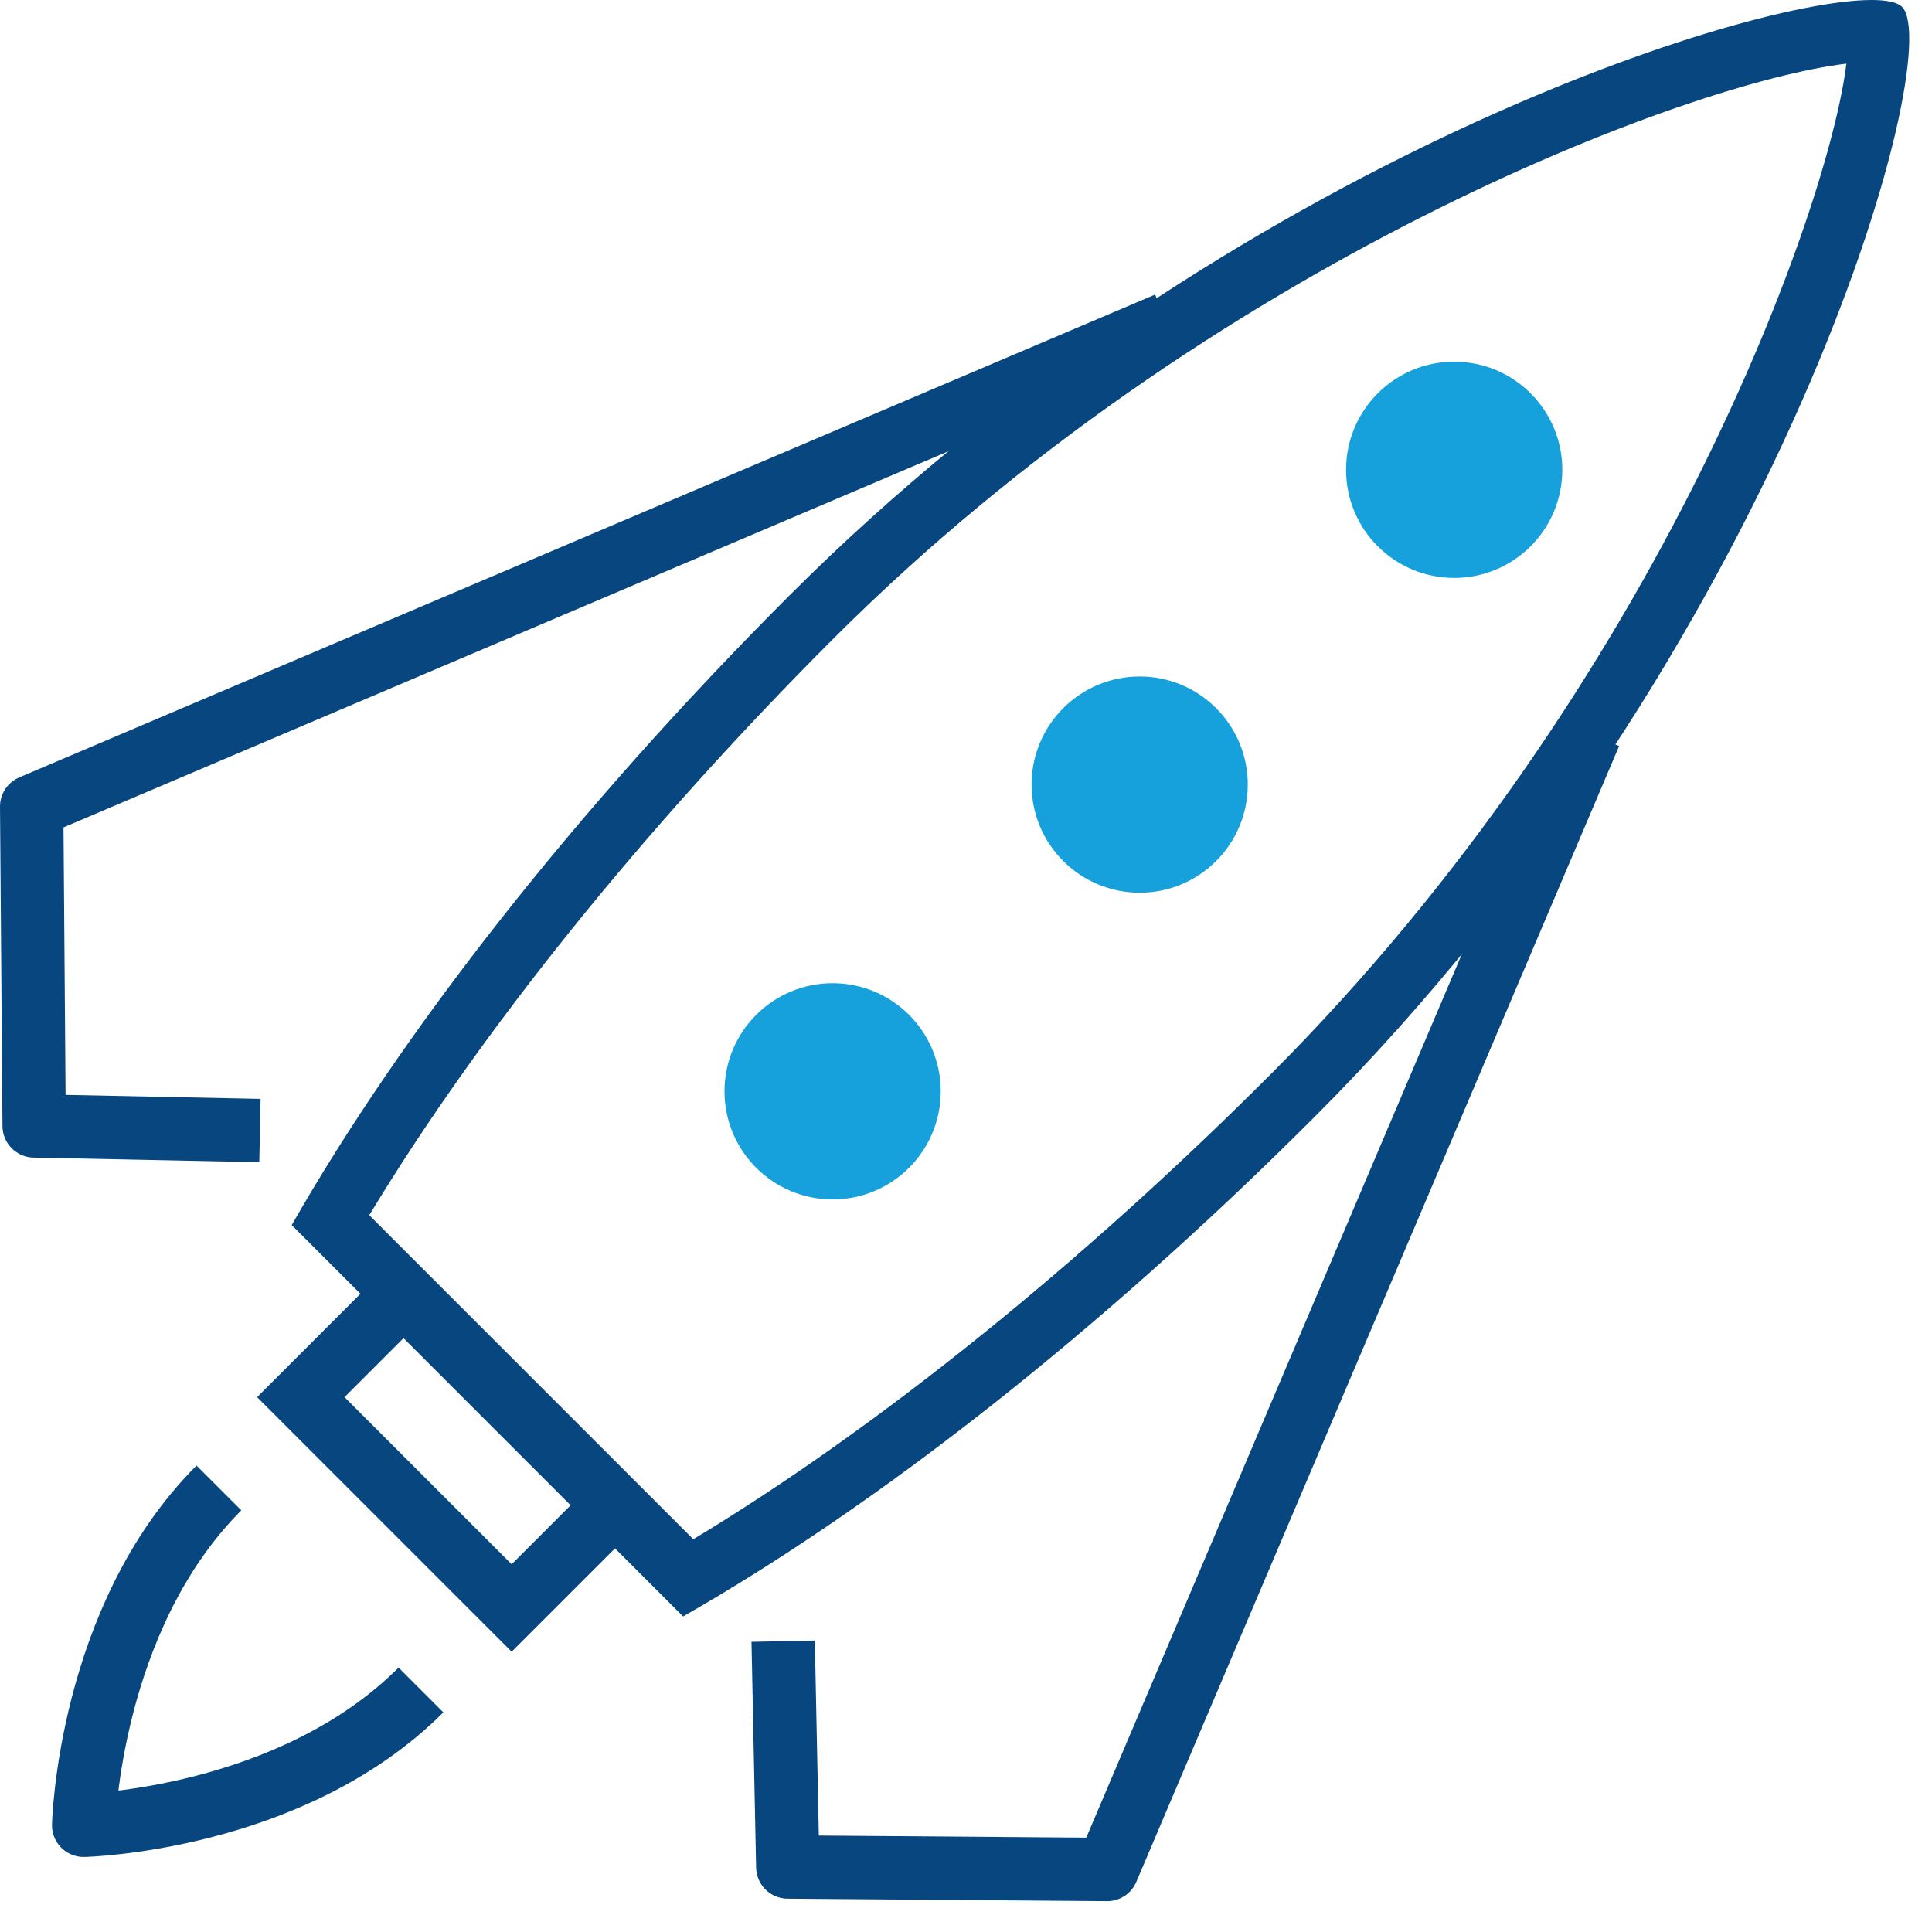 <?xml version="1.0" encoding="UTF-8"?> <svg xmlns="http://www.w3.org/2000/svg" clip-rule="evenodd" fill-rule="evenodd" stroke-linejoin="round" viewBox="0 0 61 61"><g fill-rule="nonzero"><path d="m26.289 37.87c1.885 0 3.413-1.528 3.413-3.414 0-1.885-1.528-3.413-3.413-3.413-1.886 0-3.414 1.528-3.414 3.413 0 1.886 1.528 3.414 3.414 3.414z" fill="#16a1dc"></path><path d="m45.914 18.247c1.885 0 3.413-1.528 3.413-3.414 0-1.885-1.528-3.413-3.413-3.413-1.886 0-3.414 1.528-3.414 3.413 0 1.886 1.528 3.414 3.414 3.414z" fill="#16a1dc"></path><path d="m35.984 28.186c1.885 0 3.413-1.528 3.413-3.413s-1.528-3.414-3.413-3.414-3.414 1.529-3.414 3.414 1.529 3.413 3.414 3.413z" fill="#16a1dc"></path><path d="m58.297 2.009c-.536 4.438-5.803 19.535-18.199 31.931-6.007 6.008-12.415 11.167-18.208 14.659l-10.231-10.231c3.501-5.793 8.651-12.201 14.659-18.209 11.898-11.889 26.947-17.545 31.979-18.15zm.8-2.009c-4.252 0-20.852 5.481-34.155 18.784-6.836 6.837-12.288 13.859-15.731 19.896l12.357 12.357c6.037-3.443 13.059-8.895 19.896-15.731 14.834-14.815 20.023-33.658 18.589-35.091-.137-.137-.468-.215-.956-.215z" fill="#07467f"></path><path d="m12.74 42.25 5.276 5.277-1.862 1.862-5.277-5.276zm0-2.76-4.623 4.623 8.037 8.037 4.623-4.623z" fill="#07467f"></path></g><path d="m8.207 35.695-7.129-.146-.078-10.084 35.862-15.244" fill="none" stroke="#07467f" stroke-width="2"></path><path d="m24.727 51.818.146 7.13 10.084.078 15.244-35.862" fill="none" stroke="#07467f" stroke-width="2"></path><path d="m13.291 53.359c-4.126 4.125-10.65 4.272-10.65 4.272s.156-6.535 4.271-10.651" fill="none" stroke="#07467f" stroke-width="2"></path></svg> 